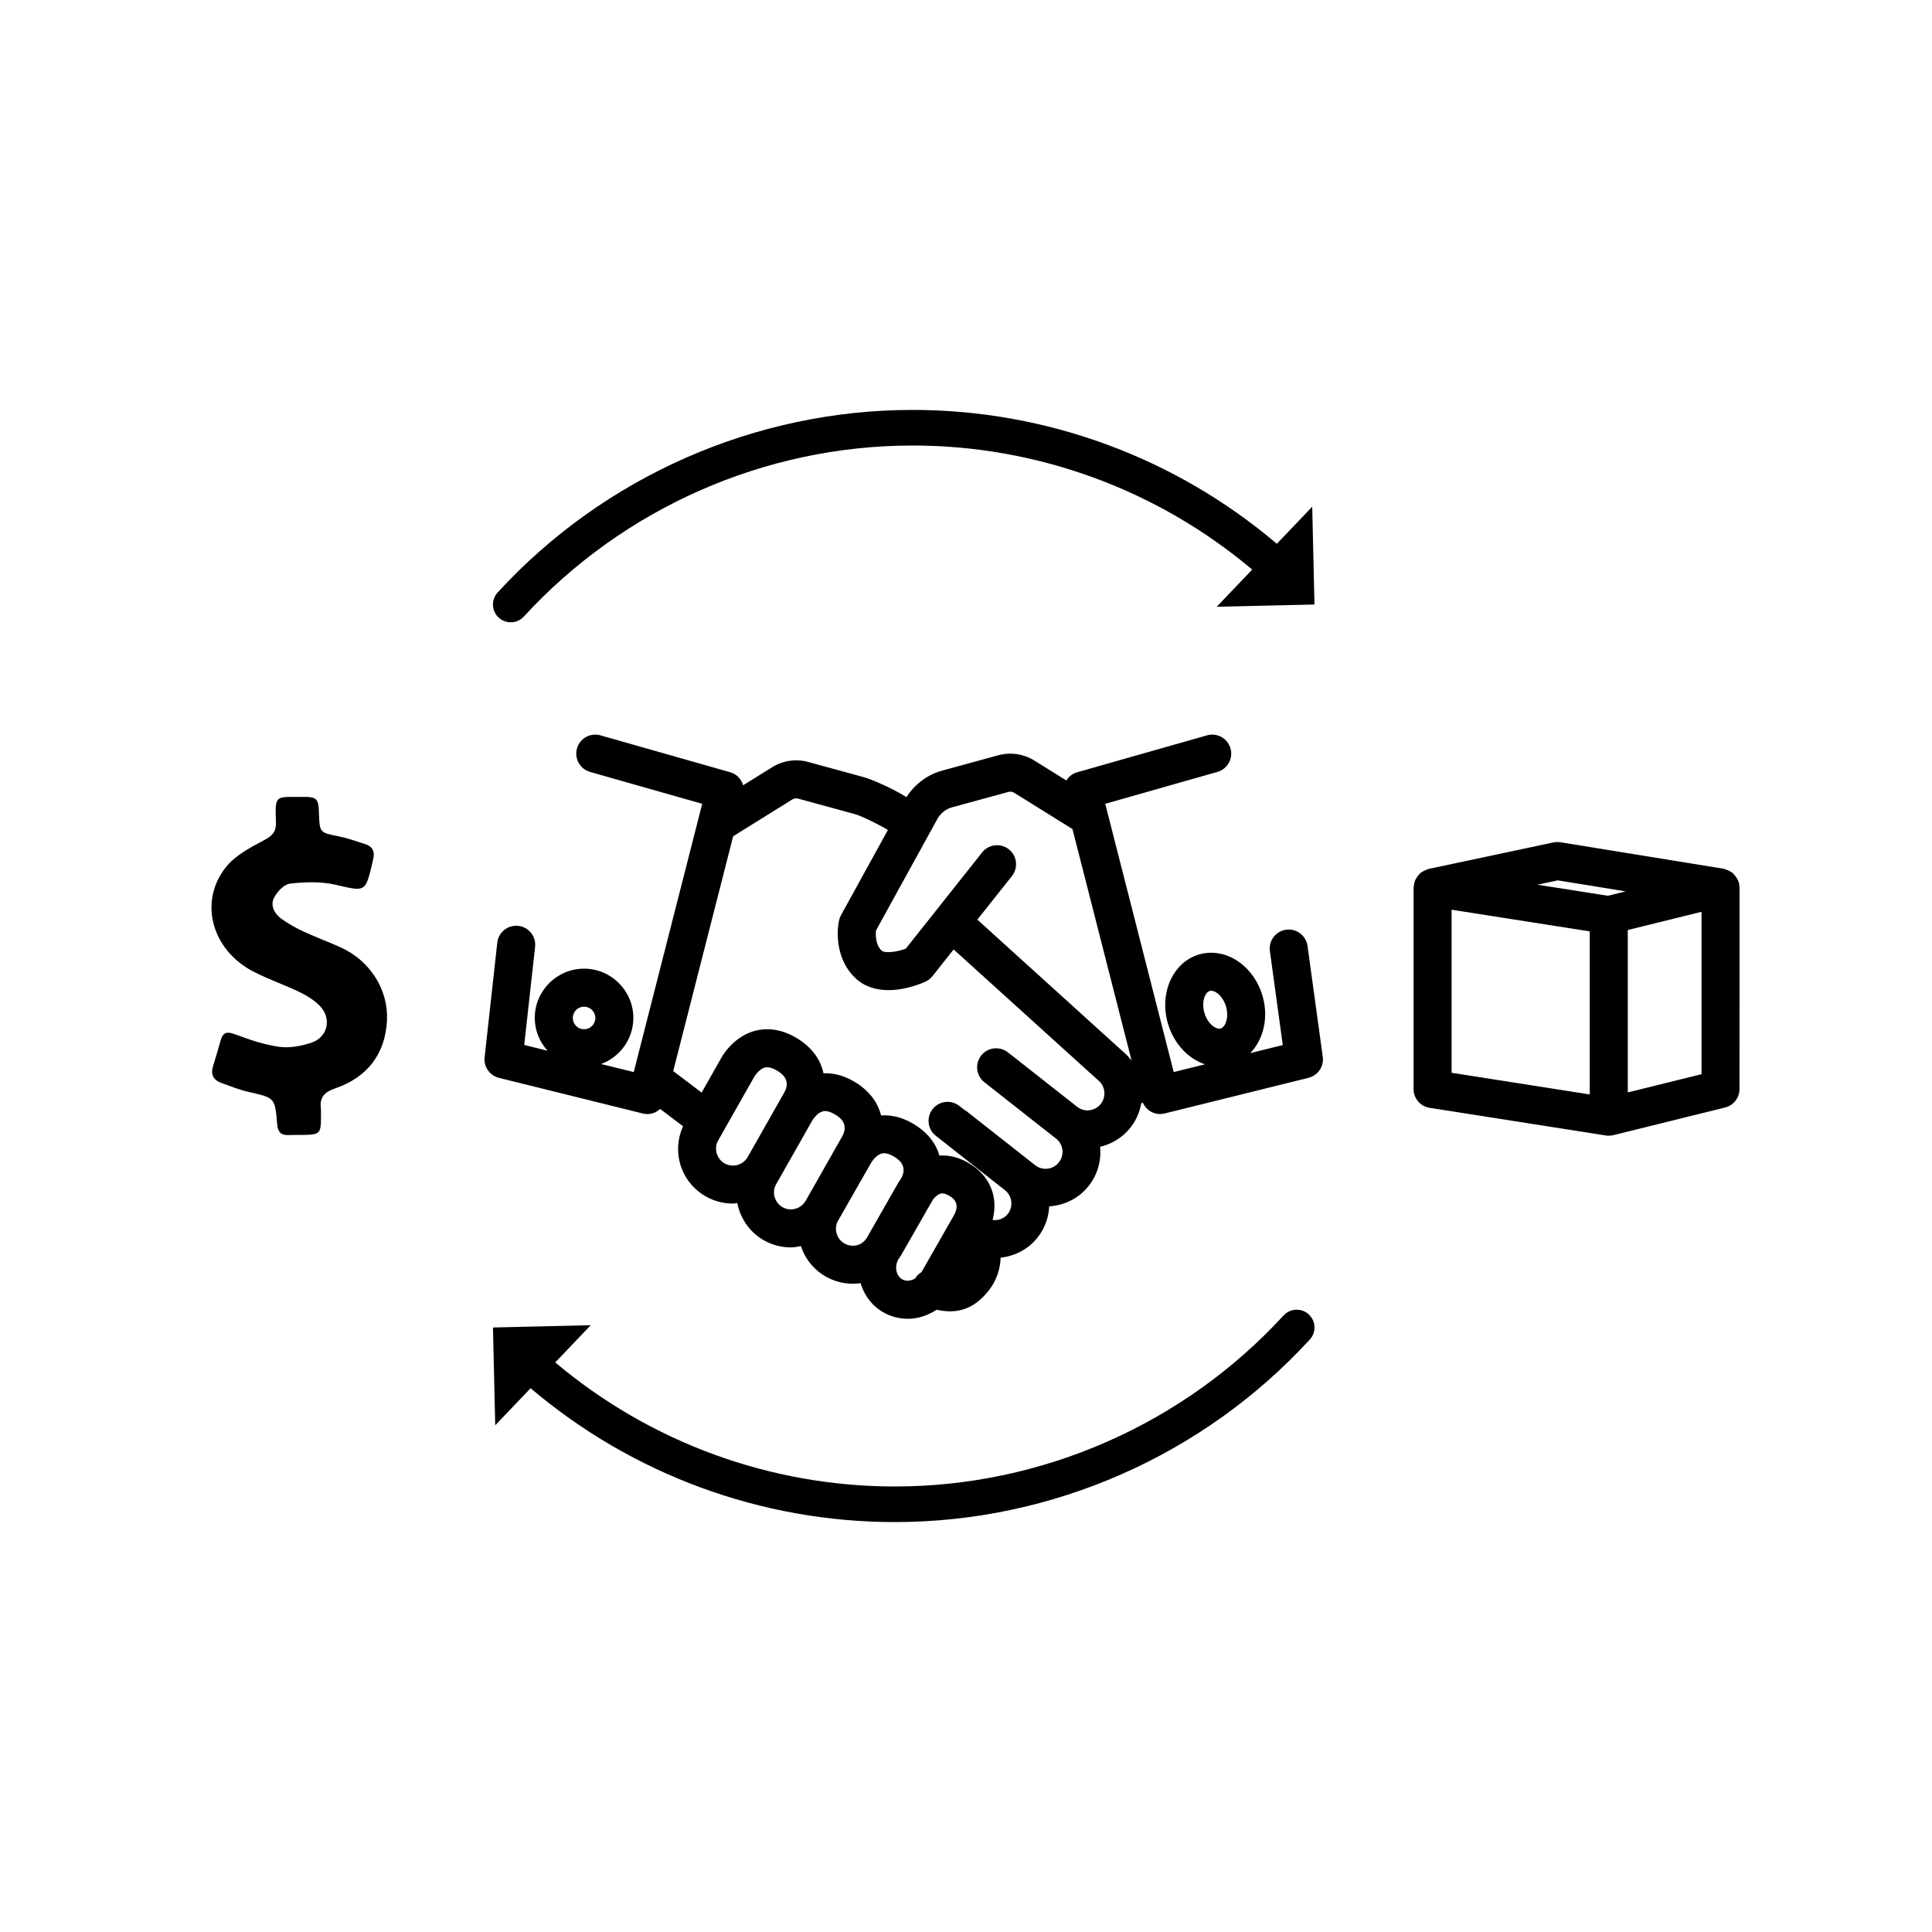 <?xml version="1.0" encoding="UTF-8"?>
<!-- The Best Svg Icon site in the world: iconSvg.co, Visit us! https://iconsvg.co -->
<svg fill="#000000" width="800px" height="800px" version="1.1" viewBox="144 144 512 512" xmlns="http://www.w3.org/2000/svg">
 <g>
  <path d="m484.84 390.38c-2.762 0.379-4.684 2.922-4.305 5.676l3.414 24.895-8.598 2.129c3.465-3.602 4.918-9.402 3.231-15.168-1.082-3.699-3.281-6.875-6.195-8.953-3.234-2.312-7.09-3.047-10.629-2.012-6.914 2.023-10.613 10.234-8.25 18.301 1.082 3.699 3.281 6.875 6.195 8.953 1.148 0.82 2.379 1.438 3.644 1.852l-8.301 2.055-18.145-71.09 29.723-8.453c2.676-0.762 4.231-3.547 3.469-6.223-0.762-2.68-3.547-4.223-6.223-3.469l-34.441 9.793c-1.234 0.352-2.203 1.156-2.84 2.164l-8.488-5.285c-2.84-1.766-6.312-2.269-9.539-1.395l-14.887 4.07c-3.914 1.066-7.269 3.629-9.453 7.027-4.422-2.758-9.75-4.863-11.168-5.254l-14.887-4.066c-3.219-0.887-6.699-0.375-9.535 1.391l-7.699 4.789c-0.477-1.598-1.652-2.953-3.371-3.441l-34.434-9.793c-2.691-0.762-5.461 0.789-6.223 3.469-0.762 2.676 0.793 5.461 3.469 6.223l29.719 8.453-18.145 71.09-8.641-2.133c4.969-1.852 8.535-6.602 8.535-12.207 0-7.203-5.859-13.062-13.062-13.062s-13.062 5.859-13.062 13.062c0 3.348 1.301 6.371 3.379 8.684l-6.172-1.531 2.879-26c0.305-2.766-1.688-5.254-4.453-5.562-2.828-0.281-5.254 1.691-5.566 4.453l-3.359 30.383c-0.277 2.508 1.348 4.836 3.797 5.445l38.148 9.453c0.402 0.102 0.812 0.148 1.215 0.148 1.273 0 2.449-0.527 3.363-1.363l6.066 4.59c-1.422 3.156-1.734 6.66-0.754 10.016 1.094 3.731 3.57 6.816 6.981 8.688 2.219 1.215 4.621 1.789 6.988 1.789 0.391 0 0.766-0.121 1.156-0.152 0.809 4.086 3.285 7.816 7.215 9.973 2.219 1.215 4.621 1.789 6.988 1.789 0.902 0 1.777-0.188 2.656-0.352 1.164 3.496 3.531 6.402 6.777 8.184 2.176 1.191 4.562 1.797 6.977 1.797 0.688 0 1.375-0.047 2.059-0.145 1.023 3.387 3.191 6.168 6.242 7.84 1.984 1.086 4.133 1.598 6.273 1.598 2.699 0 5.344-0.883 7.648-2.398 1.176 0.25 2.356 0.414 3.539 0.414 3.5 0 6.992-1.344 10.273-5.519 2-2.543 3.047-5.574 3.144-8.688 3.731-0.426 7.309-2.191 9.809-5.367 1.926-2.449 2.918-5.332 3.066-8.23 3.973-0.27 7.832-2.078 10.48-5.445 2.398-3.047 3.352-6.762 3.016-10.348 3.09-0.73 5.973-2.453 8.082-5.141 1.52-1.934 2.406-4.141 2.82-6.398l0.422-0.137c0.816 1.809 2.562 3 4.523 3 0.402 0 0.812-0.047 1.215-0.148l38.156-9.453c2.5-0.621 4.133-3.023 3.777-5.578l-4.035-29.379c-0.379-2.742-2.93-4.688-5.672-4.293zm-20.246 16.234c0.129-0.035 0.262-0.055 0.395-0.055 0.605 0 1.207 0.355 1.543 0.598 1.066 0.762 1.934 2.07 2.375 3.586 0.82 2.793-0.09 5.414-1.41 5.805-0.715 0.203-1.531-0.246-1.938-0.543-1.066-0.762-1.934-2.066-2.375-3.582-0.824-2.801 0.082-5.418 1.41-5.809zm-165.81 4.168c1.648 0 2.988 1.34 2.988 2.988 0 1.645-1.34 2.988-2.988 2.988-1.648 0-2.988-1.34-2.988-2.988 0-1.648 1.34-2.988 2.988-2.988zm97.543-52.84 14.895-4.07c0.531-0.141 1.086-0.062 1.555 0.227l15.441 9.613 15.668 61.383c-0.695-0.926-1.473-1.801-2.414-2.539l-38.465-34.848 9.168-11.551c1.73-2.18 1.367-5.348-0.816-7.078-2.18-1.73-5.348-1.359-7.074 0.812l-20.25 25.523c-2.469 0.898-5.543 1.289-6.422 0.477-1.613-1.504-1.574-4.152-1.473-5.293l16.277-29.57c0.824-1.512 2.254-2.637 3.91-3.086zm-60.242 94.395c-1.047-0.574-1.812-1.523-2.148-2.676-0.336-1.148-0.203-2.363 0.34-3.344l9.598-16.941c0.156-0.297 1.309-2.023 2.731-2.445 0.121-0.035 0.348-0.102 0.695-0.102 0.531 0 1.34 0.156 2.496 0.824 1.008 0.582 4.07 2.348 1.984 5.992-0.023 0.035-0.043 0.078-0.07 0.113l-9.531 16.801c-1.191 2.172-3.922 2.969-6.094 1.777zm15.363 11.613c-2.168-1.188-2.965-3.922-1.812-6.023l9.598-16.938c0.156-0.297 1.309-2.023 2.731-2.445 0.121-0.035 0.348-0.102 0.695-0.102 0.531 0 1.34 0.156 2.496 0.824 1.008 0.582 4.07 2.348 1.984 5.996-0.023 0.035-0.043 0.074-0.07 0.109l-8.273 14.586-1.293 2.258c-1.207 2.133-3.902 2.91-6.055 1.734zm16.422 9.625c-1.055-0.574-1.816-1.523-2.148-2.676-0.336-1.152-0.203-2.363 0.328-3.332l0.234-0.41c0.016-0.027 0.039-0.047 0.055-0.074l1.621-2.859 6.898-12.066c0.156-0.297 1.309-2.023 2.731-2.445 0.121-0.035 0.348-0.102 0.695-0.102 0.531 0 1.34 0.156 2.496 0.824 0.996 0.574 3.973 2.312 2.039 5.863-0.652 0.898-1.039 1.594-1.102 1.723l-8.094 14.184c-0.582 0.816-1.359 1.457-2.336 1.746-1.156 0.328-2.367 0.199-3.418-0.375zm15.277 9.488c-1.023-0.562-1.402-1.543-1.535-2.082-0.266-1.07-0.098-2.238 0.434-3.211l0.047-0.078c0.215-0.328 0.473-0.621 0.664-0.969l8.5-14.852c0.535-0.652 1.246-1.336 1.992-1.547 0.09-0.023 0.234-0.066 0.461-0.066 0.375 0 0.949 0.109 1.789 0.598 0.797 0.461 3.223 1.867 1.258 5.289-0.02 0.031-0.039 0.062-0.055 0.094l-8.461 14.828c-0.02 0.031-0.047 0.051-0.066 0.082-0.68 0.395-1.223 0.969-1.656 1.648-1.082 0.652-2.332 0.84-3.371 0.266zm52.57-46.512c-0.738 0.941-1.801 1.539-2.992 1.676-1.156 0.148-2.312-0.18-3.25-0.902l-17.699-13.922c-0.016-0.012-0.035-0.016-0.055-0.027l-0.625-0.492c-2.195-1.723-5.359-1.336-7.074 0.848-1.719 2.188-1.344 5.352 0.848 7.074l18.32 14.41c0.035 0.027 0.078 0.047 0.117 0.078l0.562 0.441c1.945 1.531 2.277 4.356 0.746 6.301-0.738 0.941-1.801 1.539-2.992 1.676-1.168 0.156-2.356-0.184-3.305-0.93l-18.32-14.41c-0.109-0.086-0.238-0.102-0.352-0.176l-1.418-1.117c-2.199-1.723-5.359-1.34-7.074 0.848-1.719 2.188-1.344 5.352 0.848 7.074l18.32 14.41c1.945 1.531 2.281 4.359 0.754 6.301-0.992 1.266-2.539 1.77-4.039 1.598 0.504-1.914 0.773-4.328 0.125-6.891-0.602-2.383-2.234-5.75-6.613-8.289-2.891-1.672-5.473-2.019-7.578-1.883-0.73-2.527-2.57-5.906-7.152-8.551-3.219-1.855-6.043-2.242-8.328-2.09-0.008-0.023-0.008-0.047-0.012-0.07-0.645-2.562-2.43-6.203-7.285-9.004-3.066-1.766-5.762-2.184-7.988-2.094-0.035-0.172-0.043-0.336-0.086-0.508-0.641-2.562-2.43-6.203-7.285-9.008-4.68-2.695-8.609-2.387-11.09-1.652-5.731 1.699-8.543 6.941-8.738 7.332l-5.074 8.945-7.527-5.695 15.883-62.23 15.668-9.75c0.461-0.289 1.043-0.363 1.551-0.227l14.887 4.066c1.93 0.531 6.301 2.676 8.898 4.254l-12.422 22.566c-0.23 0.422-0.402 0.875-0.508 1.348-0.766 3.481-0.707 10.641 4.363 15.375 2.559 2.387 5.727 3.144 8.723 3.144 4.766 0 9.098-1.918 9.836-2.262 0.707-0.332 1.328-0.82 1.816-1.434l5.621-7.086 38.246 34.629c1.945 1.531 2.277 4.356 0.75 6.305z"/>
  <path d="m484.16 492.61c-26.426 28.805-63.977 45.324-103.02 45.324-32.992 0-64.828-11.676-89.996-32.879l9.414-9.859-25.918 0.605 0.598 25.918 9.379-9.828c26.934 22.875 61.105 35.477 96.523 35.477 41.684 0 81.766-17.633 109.97-48.379 1.762-1.922 1.633-4.902-0.285-6.664-1.922-1.762-4.906-1.629-6.664 0.285z"/>
  <path d="m282.83 307.39c26.426-28.805 63.977-45.324 103.02-45.324 32.992 0 64.828 11.676 89.996 32.879l-9.414 9.859 25.918-0.605-0.598-25.918-9.379 9.828c-26.934-22.875-61.105-35.477-96.523-35.477-41.684 0-81.766 17.633-109.97 48.379-1.762 1.922-1.633 4.902 0.285 6.664 1.922 1.762 4.906 1.629 6.664-0.285z"/>
  <path d="m234.36 395.1c-3.254-1.488-6.629-2.707-9.871-4.211-2.023-0.938-4.004-2.039-5.82-3.332-1.875-1.336-3.109-3.492-2.062-5.606 0.805-1.621 2.672-3.609 4.246-3.785 3.977-0.441 8.207-0.59 12.07 0.301 7.957 1.832 7.887 2.144 9.805-5.977 0.07-0.301 0.102-0.605 0.18-0.902 0.488-1.906-0.184-3.246-2.039-3.856-2.324-0.762-4.644-1.59-7.035-2.074-5.113-1.031-5.133-0.945-5.301-6.141-0.129-3.938-0.555-4.383-4.523-4.332-6.992 0.086-7.156-0.809-6.883 6.731 0.094 2.543-0.969 3.594-3.195 4.773-3.629 1.918-7.613 4.023-10.078 7.133-7.273 9.18-3.734 21.938 7.277 27.648 3.984 2.066 8.285 3.512 12.324 5.477 1.977 0.965 3.981 2.203 5.457 3.797 3.004 3.238 1.926 8.074-2.246 9.523-2.719 0.941-5.859 1.531-8.66 1.152-3.996-0.539-7.93-1.906-11.734-3.324-2.223-0.828-3.234-0.457-3.828 1.734-0.613 2.269-1.312 4.519-1.996 6.769-0.652 2.152 0.105 3.625 2.168 4.371 2.402 0.867 4.793 1.848 7.273 2.406 6.934 1.562 6.996 1.484 7.562 8.539 0.164 2.039 1.016 3.008 3.074 2.891 0.922-0.051 1.844-0.023 2.766-0.031 5.809-0.047 5.809-0.047 5.769-5.809-0.004-0.41 0.035-0.824-0.016-1.227-0.391-2.953 0.988-4.356 3.773-5.305 8.645-2.945 13.316-9.258 13.742-18.023 0.395-8.059-4.426-15.758-12.199-19.312z"/>
  <path d="m604.97 379.11c0-0.039 0.016-0.078 0.016-0.117-0.027-0.668-0.211-1.289-0.473-1.867-0.07-0.152-0.176-0.27-0.258-0.414-0.266-0.461-0.59-0.867-0.988-1.223-0.086-0.074-0.121-0.188-0.211-0.258-0.078-0.062-0.188-0.066-0.27-0.125-0.449-0.312-0.945-0.539-1.488-0.695-0.137-0.039-0.258-0.109-0.398-0.137-0.051-0.012-0.09-0.039-0.141-0.051l-43.242-7.016c-0.609-0.094-1.246-0.082-1.855 0.047l-33.062 7.016c-0.062 0.012-0.109 0.055-0.172 0.07-0.195 0.051-0.359 0.148-0.547 0.223-0.453 0.172-0.867 0.383-1.242 0.664-0.082 0.062-0.188 0.074-0.266 0.141-0.098 0.082-0.137 0.211-0.227 0.301-0.328 0.328-0.594 0.688-0.824 1.09-0.105 0.184-0.215 0.352-0.297 0.547-0.207 0.5-0.316 1.035-0.352 1.594-0.008 0.102-0.066 0.191-0.066 0.297v53.414c0 2.481 1.805 4.594 4.254 4.977l46.691 7.324c0.262 0.043 0.523 0.062 0.781 0.062 0.402 0 0.812-0.051 1.211-0.148l29.613-7.324c2.25-0.555 3.828-2.574 3.828-4.891l0.008-53.414c0-0.031-0.02-0.055-0.023-0.086zm-48.137-1.805 17.984 2.918-1.73 0.43-2.969 0.734-1.867-0.293-16.828-2.641zm-28.145 7.781 36.613 5.742v43.215l-36.613-5.742zm46.691 48.414v-43.035l19.539-4.832v43.035z"/>
 </g>
</svg>